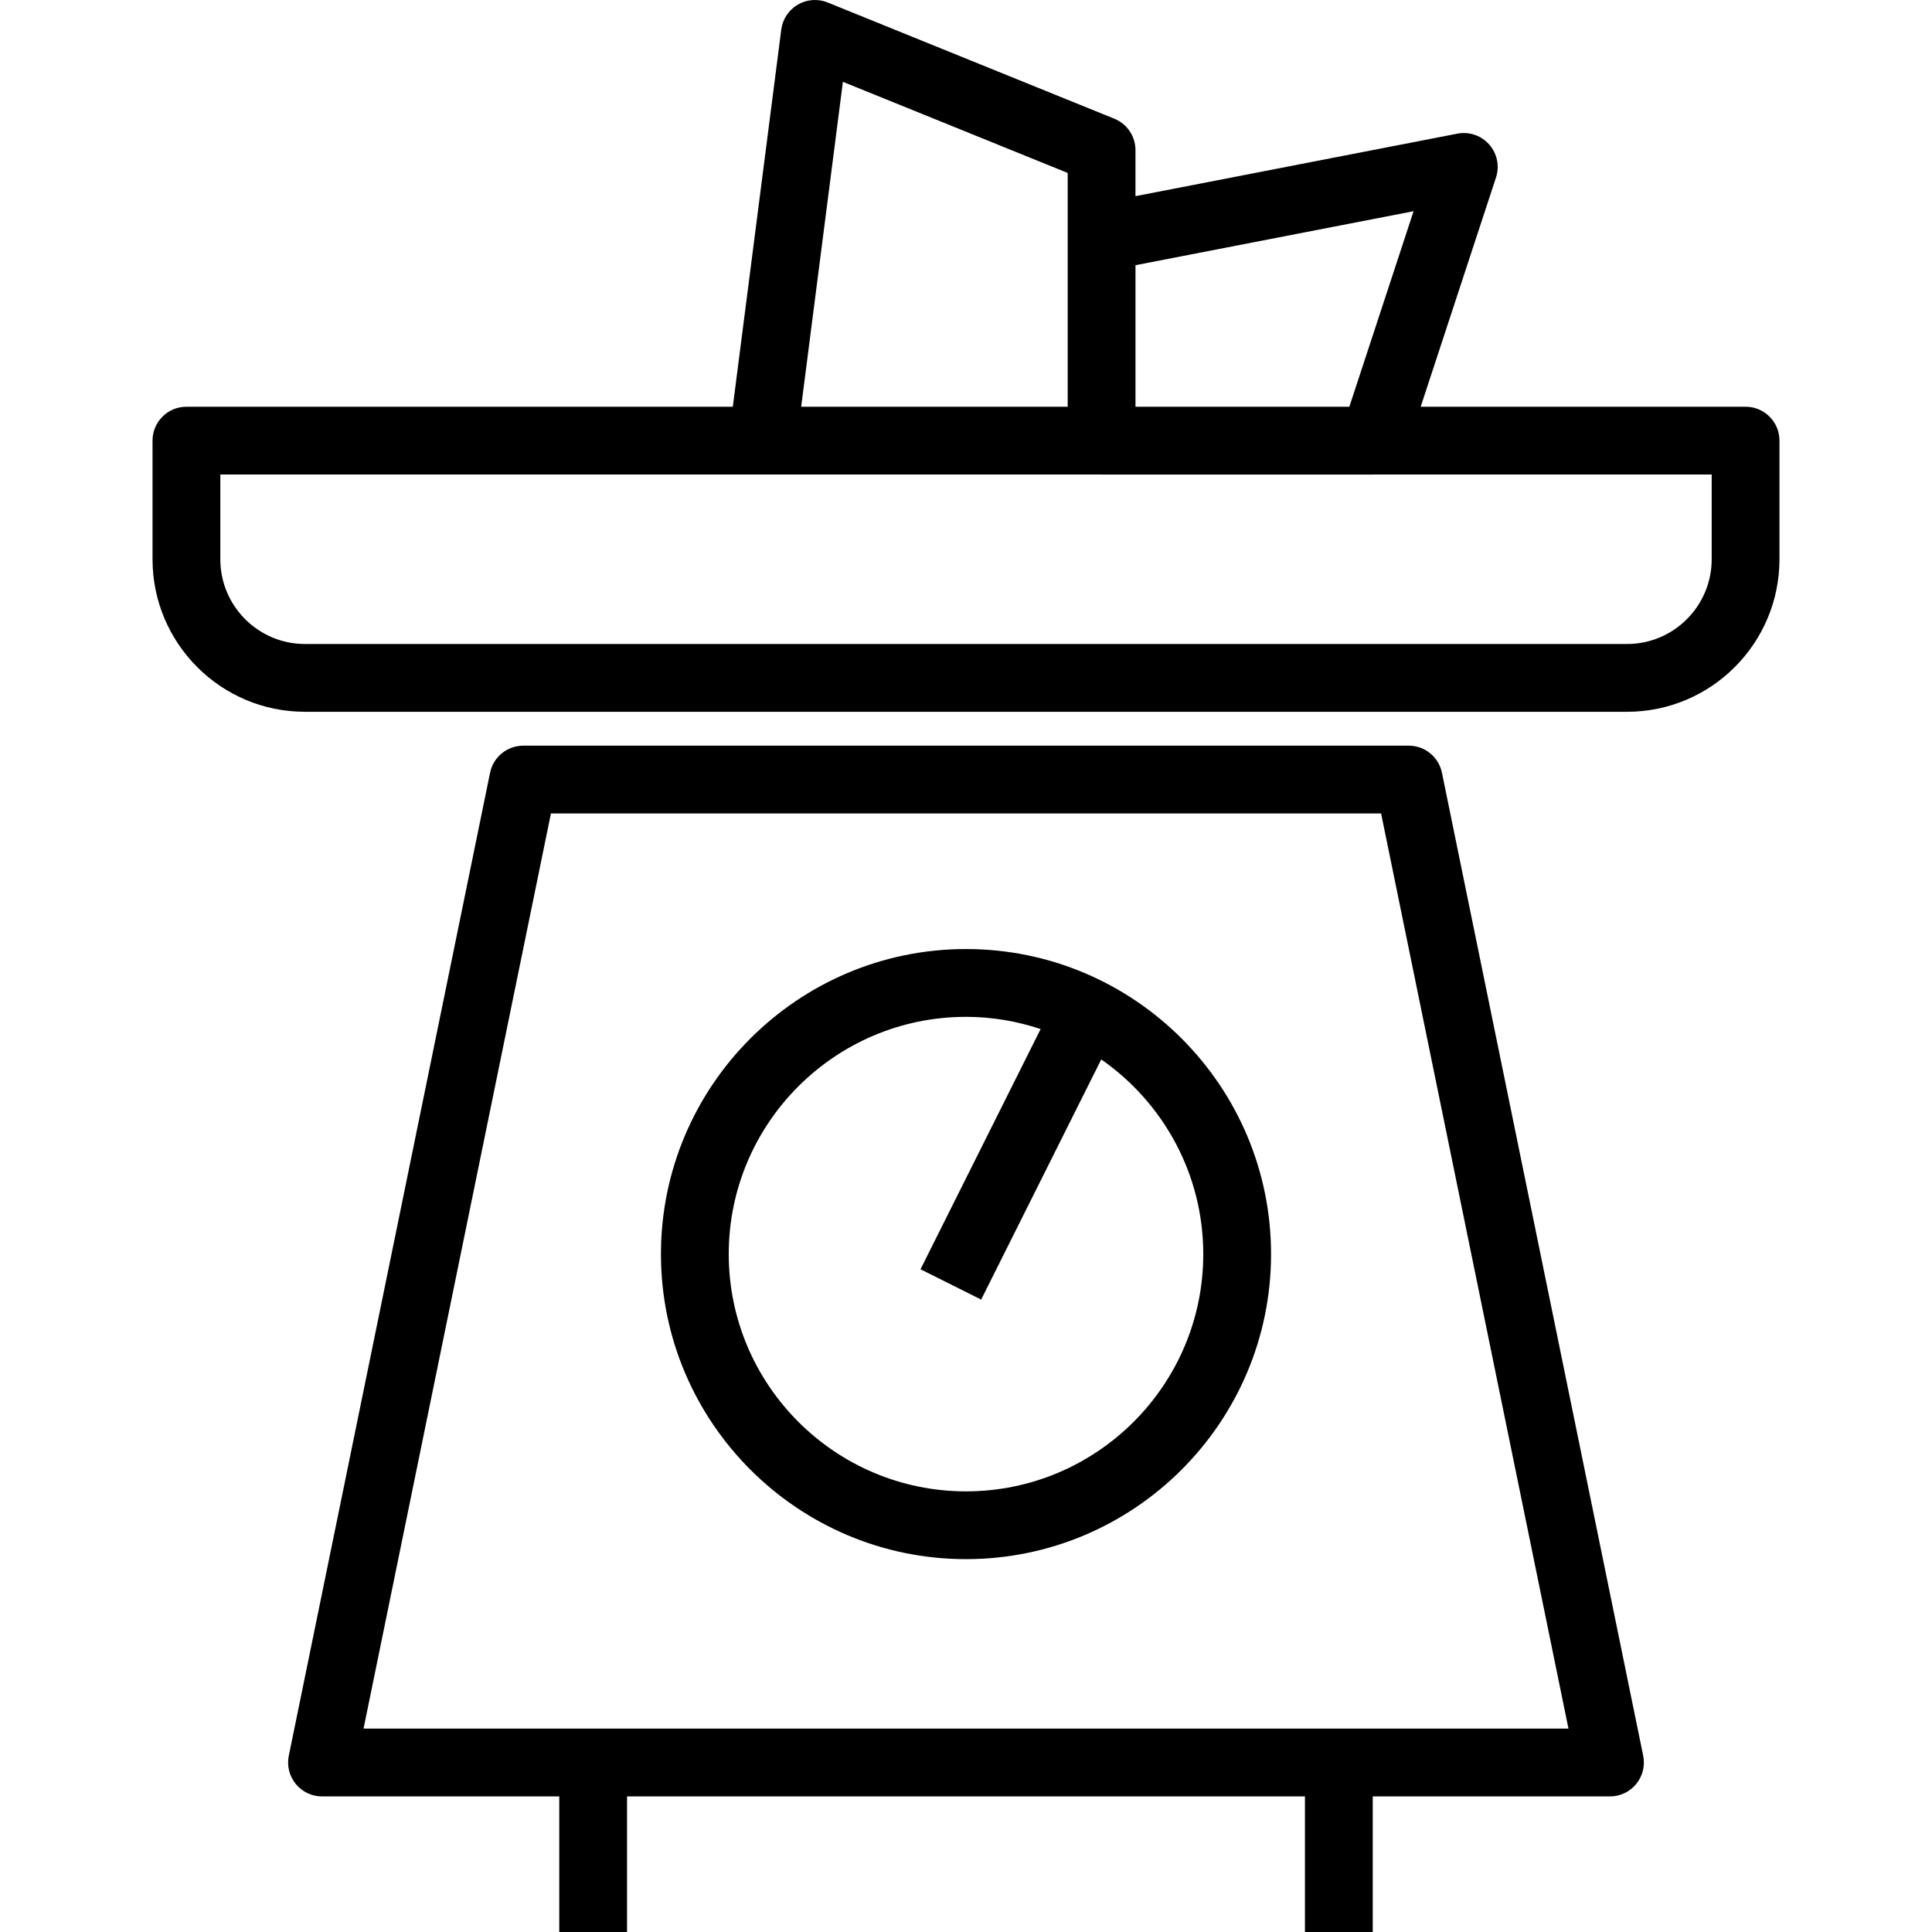 <?xml version="1.0" encoding="iso-8859-1"?>
<!-- Uploaded to: SVG Repo, www.svgrepo.com, Generator: SVG Repo Mixer Tools -->
<svg fill="#000000" height="800px" width="800px" version="1.1" id="Layer_1" xmlns="http://www.w3.org/2000/svg" xmlns:xlink="http://www.w3.org/1999/xlink" 
	 viewBox="0 0 210.61 210.61" xml:space="preserve">
<g>
	<g>
		<g>
			<path d="M190.289,44.338h-35.418l8.21-24.989c0.408-1.245,0.126-2.614-0.74-3.596c-0.866-0.983-2.19-1.434-3.475-1.183
				l-35.087,6.815v-5.022c0-1.505-0.913-2.859-2.306-3.424L90.223,0.27c-1.061-0.428-2.262-0.345-3.255,0.235
				c-0.989,0.577-1.653,1.582-1.801,2.719l-5.283,41.115H20.322c-2.042,0-3.695,1.655-3.695,3.695v12.932
				c0,9.169,7.451,16.627,16.609,16.627h144.138c9.158,0,16.609-7.459,16.609-16.627V48.033
				C193.983,45.992,192.331,44.338,190.289,44.338z M123.78,28.91l30.317-5.886l-7.003,21.314H123.78V28.91z M91.886,8.919
				l24.504,9.934v7.013v18.473H87.336L91.886,8.919z M186.594,60.965c0,5.093-4.135,9.237-9.219,9.237H33.237
				c-5.084,0-9.219-4.144-9.219-9.237v-9.237h59.119h36.94c0,0,0.006,0.002,0.009,0.002h29.682c0.004,0,0.007-0.002,0.011-0.002
				h36.815V60.965z"/>
			<path d="M157.189,84.24c-0.349-1.719-1.865-2.953-3.619-2.953H57.041c-1.754,0-3.269,1.234-3.619,2.953L31.483,191.393
				c-0.224,1.088,0.054,2.217,0.758,3.078c0.7,0.859,1.75,1.359,2.861,1.359h25.864v14.78h7.39v-14.78h73.898v14.78h7.39v-14.78
				h25.864c1.111,0,2.162-0.5,2.861-1.359c0.704-0.861,0.981-1.99,0.758-3.078L157.189,84.24z M149.644,188.439h-7.39H68.356h-7.39
				H39.631l20.427-99.763h90.497l20.427,99.763H149.644z"/>
			<path d="M105.305,103.456c-18.338,0-33.254,14.919-33.254,33.254c0,18.335,14.917,33.254,33.254,33.254
				c18.337,0,33.254-14.919,33.254-33.254C138.559,118.375,123.643,103.456,105.305,103.456z M105.305,162.575
				c-14.26,0-25.864-11.602-25.864-25.864c0-14.262,11.604-25.864,25.864-25.864c2.844,0,5.573,0.479,8.135,1.331l-13.093,26.186
				l6.611,3.305l13.09-26.18c6.712,4.677,11.122,12.44,11.122,21.222C131.17,150.973,119.566,162.575,105.305,162.575z"/>
		</g>
	</g>
</g>
</svg>